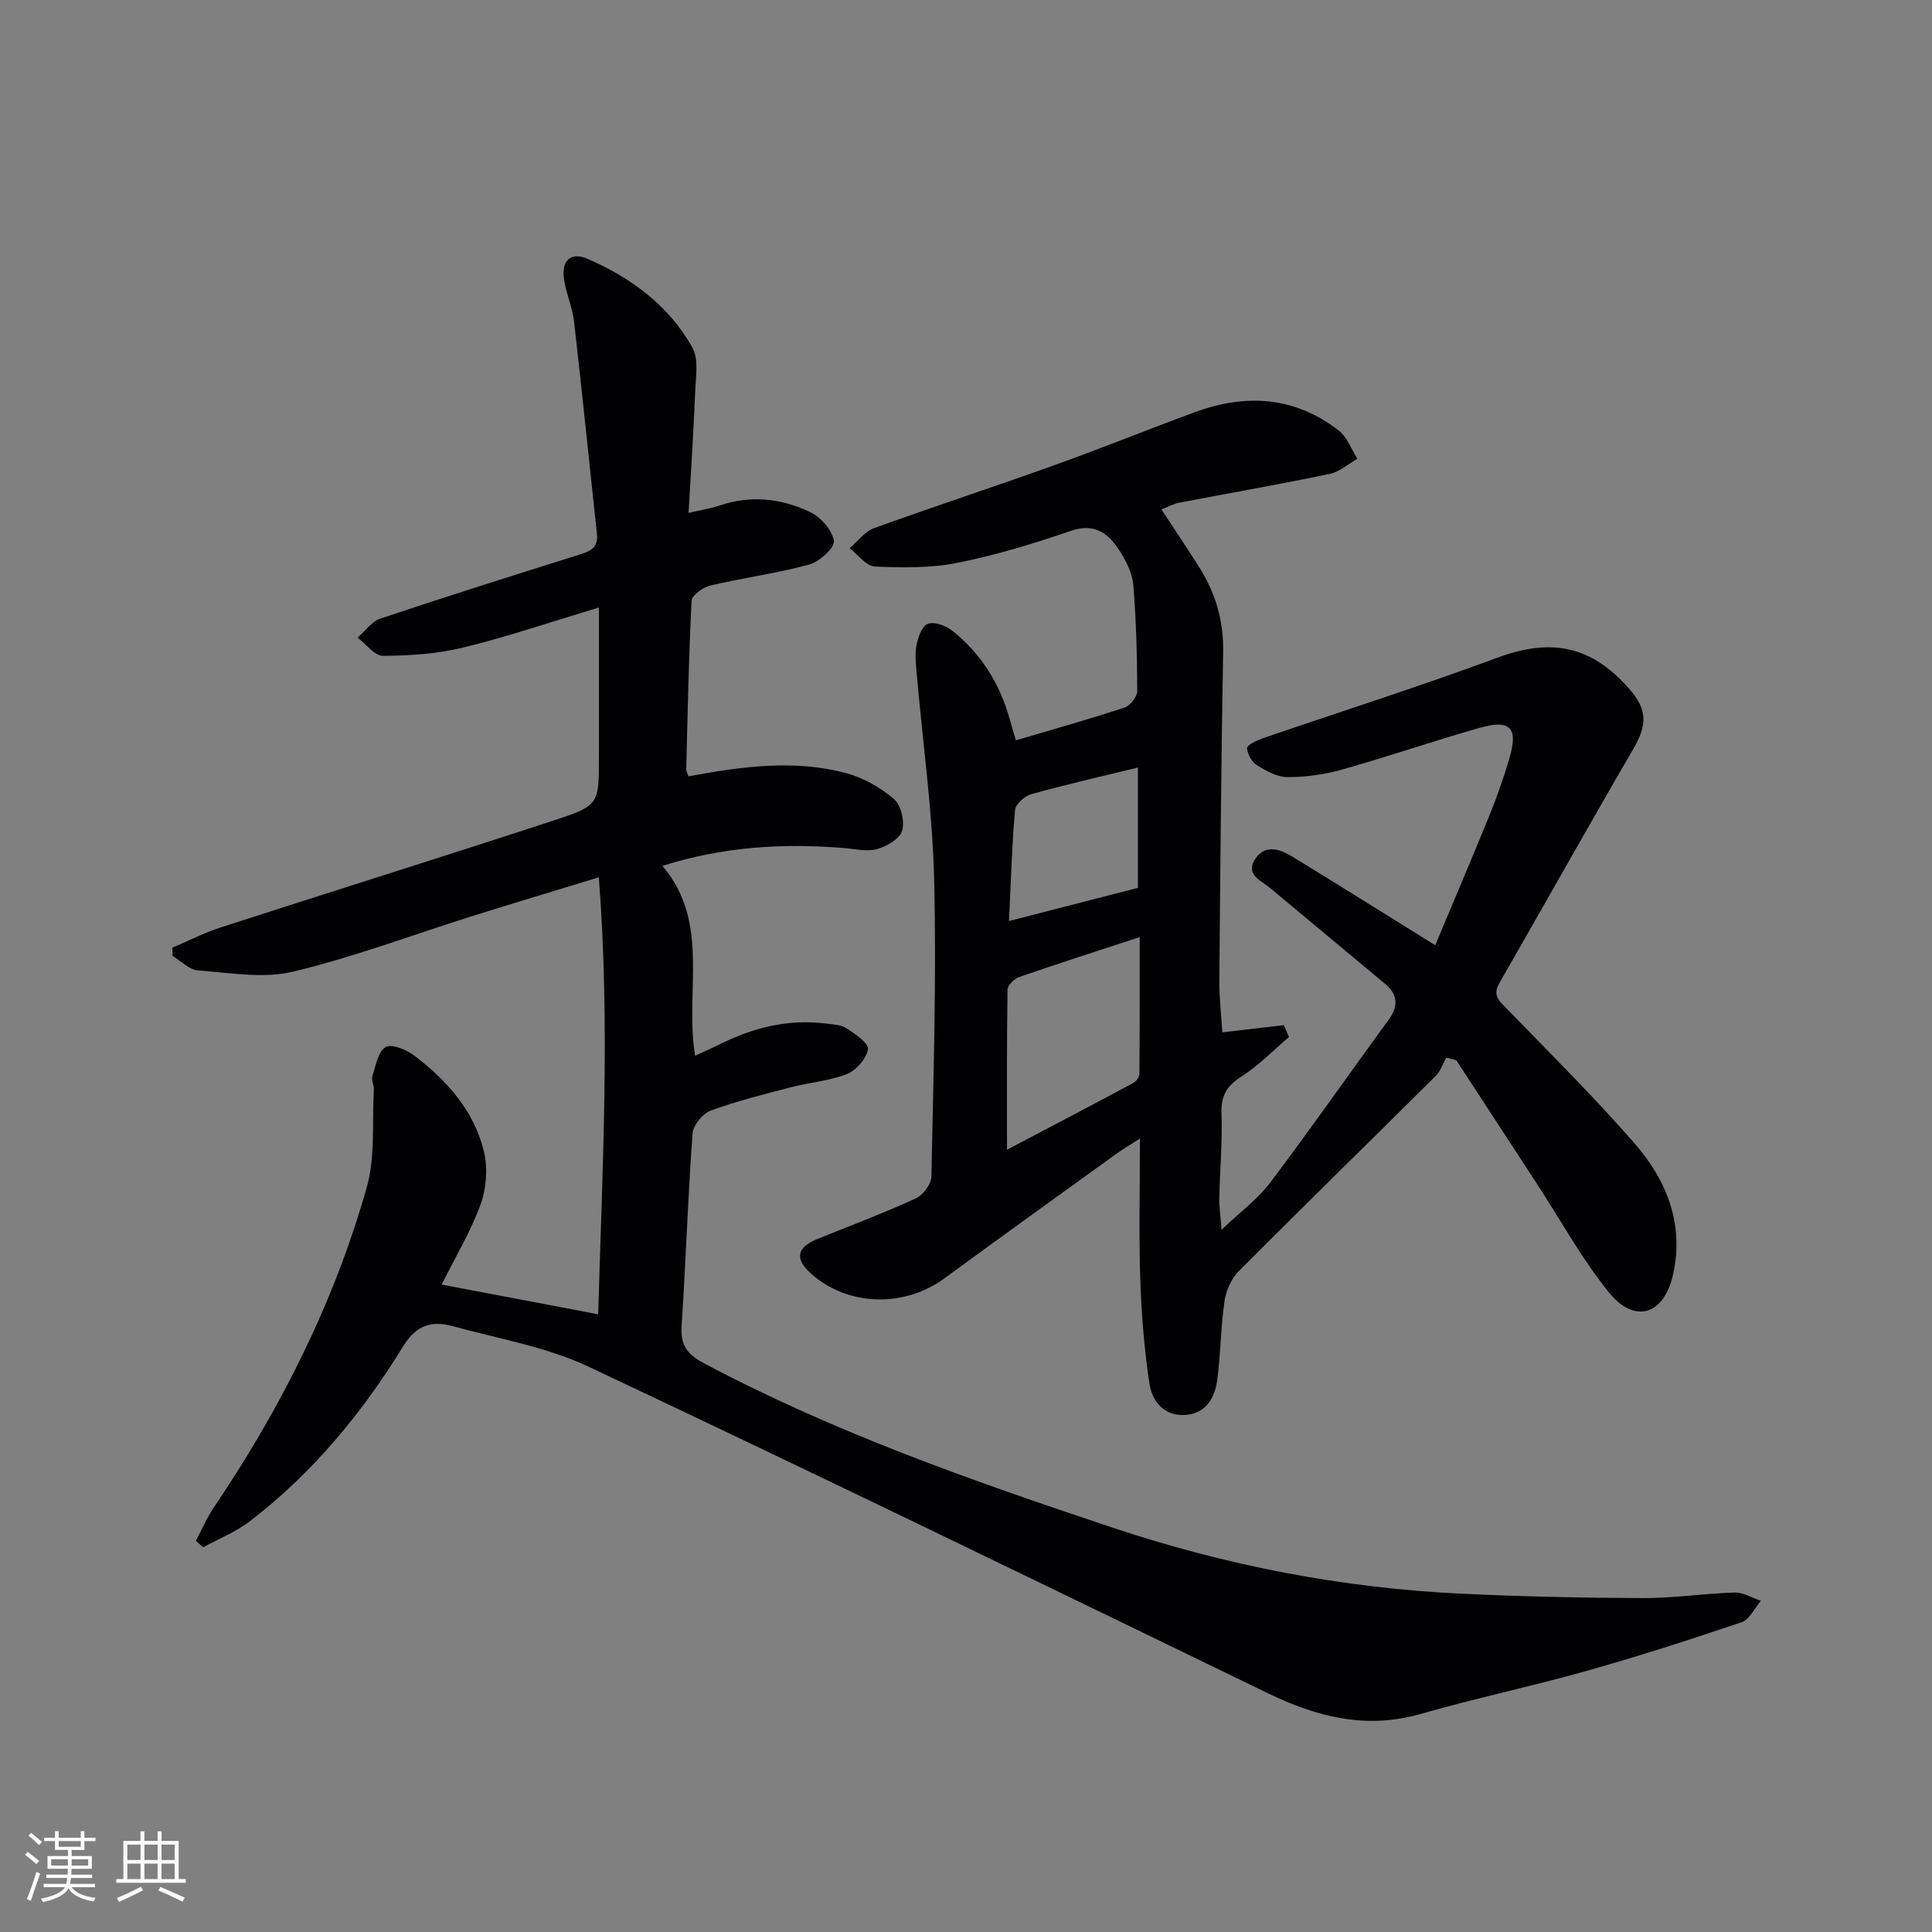 <svg enable-background="new 0 0 400 400" viewBox="0 0 400 400" xmlns="http://www.w3.org/2000/svg"><rect x="0" y="0" width="400" height="400" fill="#808080" stroke="none"/><path d="m40.56 319c1.22-2.3 2.25-4.73 3.7-6.88 13.86-20.53 24.93-42.45 31.67-66.29 1.8-6.36 1.09-13.43 1.47-20.17.05-.97-.57-2.07-.29-2.92.69-2.14 1.2-5.11 2.75-5.96 1.32-.72 4.37.59 6.01 1.84 6.74 5.14 12.32 11.44 14.33 19.84.82 3.42.5 7.6-.71 10.92-2.09 5.72-5.29 11.03-8.05 16.58 10.93 2.07 21.42 4.06 32.41 6.15.82-29.71 2.54-59.59.13-90.47-9.58 2.93-17.94 5.43-26.27 8.05-12.35 3.88-24.52 8.5-37.08 11.49-6.19 1.47-13.1.22-19.65-.27-1.81-.13-3.5-1.94-5.24-2.99-.02-.57-.04-1.14-.05-1.72 3.38-1.43 6.68-3.12 10.16-4.24 22.87-7.4 45.82-14.57 68.67-22.05 9.57-3.13 9.48-3.4 9.48-13.21 0-9.94 0-19.88 0-30.92-10.04 3.01-18.96 6.06-28.08 8.28-5.38 1.31-11.07 1.69-16.63 1.73-1.74.01-3.51-2.45-5.26-3.78 1.55-1.34 2.9-3.32 4.7-3.93 13.53-4.53 27.14-8.83 40.75-13.1 2.36-.74 4.46-1.28 4.11-4.49-1.6-14.67-3.06-29.35-4.75-44-.36-3.1-1.8-6.07-2.12-9.17-.36-3.4 1.48-5.23 4.93-3.73 9.04 3.93 16.8 9.66 21.68 18.33 1.37 2.43.72 6.12.6 9.22-.32 8.12-.87 16.23-1.37 25.05 2.7-.63 4.6-.9 6.38-1.51 6.48-2.23 12.86-1.49 18.8 1.34 2.2 1.05 4.61 3.77 4.9 5.98.19 1.45-3.02 4.32-5.15 4.9-6.7 1.82-13.65 2.73-20.42 4.32-1.51.36-3.82 2-3.88 3.15-.6 11.63-.82 23.27-1.11 34.92-.01.45.28.9.47 1.44 10.89-2.01 21.8-3.56 32.64-.66 3.56.95 7.09 2.97 9.89 5.36 1.48 1.26 2.27 4.65 1.69 6.58-.5 1.68-3.19 3.23-5.2 3.79-2.12.58-4.59-.04-6.9-.23-12.52-1.01-24.85-.31-37.51 3.7 10 11.84 4.55 25.84 6.75 39.31 1.9-.88 3.63-1.64 5.33-2.48 6.85-3.39 14.02-5.14 21.7-4.19 1.47.18 3.14.22 4.3.97 1.79 1.17 4.65 3.12 4.46 4.34-.31 1.95-2.41 4.37-4.34 5.14-3.64 1.45-7.73 1.73-11.56 2.73-5.61 1.46-11.27 2.87-16.69 4.87-1.65.61-3.61 3.03-3.73 4.75-.96 13.26-1.39 26.56-2.26 39.83-.25 3.87 1.07 5.81 4.5 7.64 26.97 14.35 55.65 24.39 84.51 34.03 23.61 7.89 47.83 12.61 72.7 13.76 12.46.58 24.95.86 37.43.9 6.3.02 12.59-.97 18.89-1.15 1.79-.05 3.62 1.11 5.43 1.71-1.31 1.52-2.35 3.87-3.99 4.43-10.66 3.61-21.38 7.06-32.21 10.11-11.33 3.19-22.88 5.62-34.19 8.87-11.35 3.26-21.54.65-31.75-4.3-46.79-22.69-93.56-45.43-140.6-67.59-8.73-4.11-18.64-5.78-28.06-8.37-4.29-1.18-7.54-.35-10.3 4.14-8.49 13.84-18.78 26.28-31.75 36.24-2.9 2.23-6.43 3.62-9.68 5.4-.51-.47-1-.92-1.49-1.36z" fill="#010104"/><path d="m210.33 153.28c7.88-2.33 15.22-4.39 22.46-6.77 1.18-.39 2.66-2.24 2.66-3.41-.02-7.31-.22-14.64-.8-21.92-.19-2.37-1.39-4.83-2.69-6.9-2.32-3.69-5.12-6.14-10.29-4.36-7.67 2.64-15.51 5.02-23.45 6.61-5.56 1.11-11.43 1.02-17.13.76-1.78-.08-3.46-2.47-5.18-3.8 1.67-1.41 3.12-3.44 5.06-4.14 12.33-4.47 24.8-8.54 37.14-12.97 9.84-3.53 19.54-7.46 29.35-11.07 10.53-3.87 20.64-3.21 29.72 3.83 1.75 1.35 2.59 3.87 3.85 5.84-1.9 1.08-3.69 2.71-5.73 3.14-10.35 2.15-20.76 3.97-31.14 5.96-1.12.21-2.17.8-3.7 1.38 2.71 4.14 5.36 8.06 7.88 12.06 3.35 5.33 5.02 11.06 4.9 17.48-.4 22.64-.6 45.28-.79 67.92-.03 3.62.4 7.24.62 10.81 4.46-.52 8.59-1 12.73-1.48.36.82.71 1.63 1.07 2.45-3.28 2.79-6.33 5.95-9.93 8.25-3.04 1.95-4.16 4-4.04 7.6.2 5.8-.33 11.62-.46 17.43-.04 1.77.24 3.55.47 6.63 3.94-3.76 7.5-6.36 10.04-9.72 8.39-11.13 16.39-22.57 24.6-33.84 2.05-2.81 1.8-5.2-.8-7.37-7.91-6.61-15.84-13.18-23.75-19.79-1.91-1.6-5.31-2.82-3.08-6.12 2.02-2.99 5.06-2 7.59-.45 9.63 5.89 19.2 11.89 29.64 18.38 3.79-9.06 7.66-18.13 11.38-27.27 1.5-3.68 2.79-7.46 3.93-11.27 1.94-6.46.29-8.3-6.14-6.46-9.56 2.72-18.97 5.96-28.53 8.65-3.62 1.02-7.48 1.55-11.23 1.54-2.14 0-4.43-1.29-6.35-2.48-1.05-.65-1.93-2.26-2.02-3.5-.04-.59 1.85-1.57 3.01-1.97 16.27-5.59 32.69-10.79 48.82-16.77 11.16-4.14 19.59-2.53 27.55 6.74 3.57 4.16 3.38 7.37.57 12.19-9.37 16.07-18.45 32.32-27.72 48.45-1.5 2.61.05 3.75 1.63 5.38 8.92 9.2 18.05 18.23 26.45 27.89 6.64 7.63 10.24 16.8 7.86 27.18-1.88 8.23-7.9 10.13-13.17 3.67-5.63-6.9-9.96-14.86-14.85-22.37-5.61-8.6-11.22-17.2-16.83-25.79-.69-.18-1.38-.36-2.07-.54-.72 1.28-1.2 2.81-2.21 3.81-13.56 13.48-27.24 26.83-40.73 40.37-1.54 1.54-2.65 4-2.97 6.18-.79 5.41-.8 10.93-1.51 16.36-.48 3.64-2.27 6.85-6.4 7.24-4.44.41-7.06-2.64-7.63-6.4-1.09-7.19-1.67-14.49-1.91-21.76-.31-9.31-.07-18.65-.07-29.05-2.07 1.34-3.53 2.19-4.89 3.17-11.87 8.57-23.77 17.11-35.57 25.77-8.35 6.13-20.05 5.81-27.64-.97-3.44-3.08-2.98-5.44 1.38-7.2 6.78-2.73 13.63-5.32 20.27-8.35 1.51-.69 3.24-2.95 3.27-4.52.42-20.47 1.07-40.95.58-61.4-.34-14.25-2.37-28.46-3.61-42.68-.17-1.98-.41-4.05-.05-5.96.31-1.63 1.12-3.93 2.31-4.41 1.3-.52 3.65.29 4.94 1.29 6.07 4.76 10 11.04 12.06 18.48.35 1.27.73 2.51 1.27 4.34zm-1.84 84.76c9.3-4.9 17.75-9.32 26.16-13.83.6-.32 1.25-1.24 1.25-1.88.08-9.18.06-18.37.06-28.31-8.92 2.92-16.95 5.49-24.91 8.25-1.03.36-2.44 1.7-2.45 2.61-.17 10.72-.11 21.45-.11 33.16zm.41-47.35c9.68-2.49 18.25-4.7 26.7-6.87 0-8.44 0-16.45 0-24.91-7.68 1.88-14.92 3.52-22.06 5.51-1.37.38-3.27 2.04-3.38 3.25-.66 7.39-.86 14.81-1.26 23.02z" fill="#010104"/><g fill="#fcfbfa"><path d="m5.17 384 .55-.58c.85.61 1.65 1.24 2.4 1.87l-.59.64c-.83-.73-1.62-1.38-2.36-1.93m1.22 9.53-.82-.34c.71-1.76 1.37-3.64 1.98-5.63.24.13.5.25.76.36-.6 1.67-1.24 3.54-1.92 5.61m-.5-13.5.57-.54c.56.44 1.31 1.06 2.26 1.87l-.64.64c-.68-.66-1.41-1.32-2.19-1.97m3.25.46h2.24v-1.36h.77v1.36h4.57v-1.36h.76v1.36h2.28v.69h-2.28v1.84h-2.64v1.26h4.18v2.64h-4.21c0 .45-.02.86-.05 1.21h4.32v.69h-4.38c-.04.34-.1.75-.19 1.22h5.15v.69h-4.82c.87 1.19 2.51 1.92 4.93 2.19-.17.31-.3.57-.37.76-2.77-.49-4.52-1.41-5.26-2.76-.56 1.26-2.3 2.23-5.24 2.9-.12-.25-.26-.48-.43-.72 2.73-.55 4.38-1.34 4.96-2.38h-4.38v-.69h4.65c.1-.38.17-.79.21-1.22h-4.32v-.69h4.4c.03-.34.05-.75.05-1.21h-4.2v-2.64h4.23v-1.26h-2.69v-1.84h-2.24zm1.46 4.46v1.29h3.45c.01-.4.02-.57.01-.53v-.32-.45h-3.46zm1.55-2.59h4.57v-1.19h-4.57zm6.11 2.59h-3.42v.77c-.01.19-.01.37-.02.53h3.44z"/><path d="m32.63 379.16h.82v1.98h3.54v7.89h1.46v.78h-14.37v-.78h1.46v-7.89h3.54v-1.98h.82v1.98h2.73zm-3.49 11.48.5.73c-1.61.82-3.28 1.63-5 2.41-.13-.27-.28-.55-.44-.82 1.75-.72 3.4-1.49 4.94-2.32m-2.78-5.55h2.73v-3.18h-2.73zm0 3.95h2.73v-3.2h-2.73zm3.54-3.95h2.73v-3.18h-2.73zm0 3.95h2.73v-3.2h-2.73zm7.89 4.68c-1.84-.92-3.51-1.7-5.02-2.32l.45-.73c1.89.8 3.57 1.55 5.04 2.23zm-1.62-11.81h-2.73v3.18h2.73zm-2.73 7.13h2.73v-3.2h-2.73z"/></g></svg>